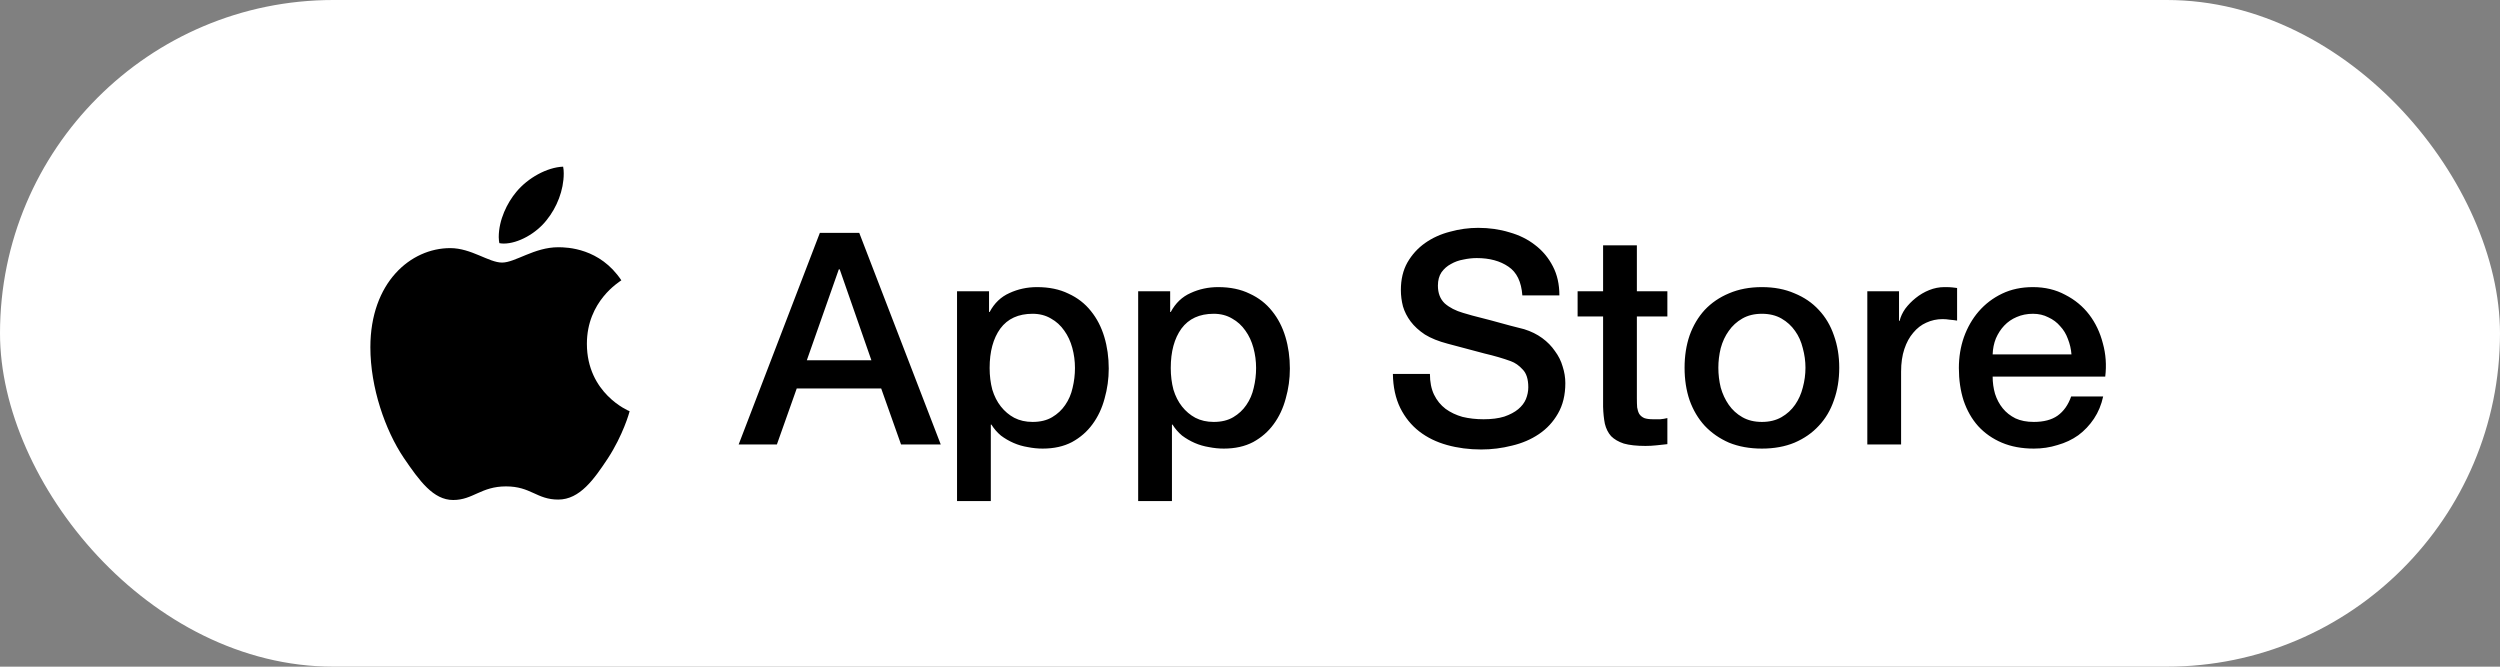 <svg width="135" height="36" viewBox="0 0 135 36" fill="none" xmlns="http://www.w3.org/2000/svg">
<rect x="0" y="0" width="135" height="36" fill="#808080" stroke="none"/>
<rect width="135" height="36" rx="18" fill="white"/>
<path d="M44.272 12.576H46.4L50.8 24H48.656L47.584 20.976H43.024L41.952 24H39.888L44.272 12.576ZM43.568 19.456H47.056L45.344 14.544H45.296L43.568 19.456ZM51.68 15.728H53.408V16.848H53.44C53.696 16.368 54.053 16.027 54.512 15.824C54.971 15.611 55.467 15.504 56 15.504C56.651 15.504 57.216 15.621 57.696 15.856C58.187 16.08 58.592 16.395 58.912 16.8C59.232 17.195 59.472 17.659 59.632 18.192C59.792 18.725 59.872 19.296 59.872 19.904C59.872 20.459 59.797 20.997 59.648 21.52C59.509 22.043 59.291 22.507 58.992 22.912C58.704 23.307 58.336 23.627 57.888 23.872C57.44 24.107 56.912 24.224 56.304 24.224C56.037 24.224 55.77 24.197 55.504 24.144C55.237 24.101 54.981 24.027 54.736 23.92C54.49 23.813 54.261 23.68 54.048 23.52C53.845 23.349 53.675 23.152 53.536 22.928H53.504V27.056H51.68V15.728ZM58.048 19.872C58.048 19.499 58 19.136 57.904 18.784C57.808 18.432 57.664 18.123 57.472 17.856C57.28 17.579 57.04 17.36 56.752 17.2C56.464 17.029 56.133 16.944 55.76 16.944C54.992 16.944 54.41 17.211 54.016 17.744C53.632 18.277 53.44 18.987 53.44 19.872C53.44 20.288 53.488 20.677 53.584 21.04C53.691 21.392 53.845 21.696 54.048 21.952C54.251 22.208 54.49 22.411 54.768 22.56C55.056 22.709 55.386 22.784 55.76 22.784C56.176 22.784 56.528 22.699 56.816 22.528C57.104 22.357 57.339 22.139 57.52 21.872C57.712 21.595 57.845 21.285 57.92 20.944C58.005 20.592 58.048 20.235 58.048 19.872ZM61.461 15.728H63.189V16.848H63.221C63.477 16.368 63.834 16.027 64.293 15.824C64.752 15.611 65.248 15.504 65.781 15.504C66.432 15.504 66.997 15.621 67.477 15.856C67.968 16.08 68.373 16.395 68.693 16.8C69.013 17.195 69.253 17.659 69.413 18.192C69.573 18.725 69.653 19.296 69.653 19.904C69.653 20.459 69.579 20.997 69.429 21.52C69.29 22.043 69.072 22.507 68.773 22.912C68.485 23.307 68.117 23.627 67.669 23.872C67.221 24.107 66.693 24.224 66.085 24.224C65.819 24.224 65.552 24.197 65.285 24.144C65.019 24.101 64.763 24.027 64.517 23.92C64.272 23.813 64.043 23.68 63.829 23.52C63.627 23.349 63.456 23.152 63.317 22.928H63.285V27.056H61.461V15.728ZM67.829 19.872C67.829 19.499 67.781 19.136 67.685 18.784C67.589 18.432 67.445 18.123 67.253 17.856C67.061 17.579 66.821 17.36 66.533 17.2C66.245 17.029 65.915 16.944 65.541 16.944C64.773 16.944 64.192 17.211 63.797 17.744C63.413 18.277 63.221 18.987 63.221 19.872C63.221 20.288 63.269 20.677 63.365 21.04C63.472 21.392 63.627 21.696 63.829 21.952C64.032 22.208 64.272 22.411 64.549 22.56C64.837 22.709 65.168 22.784 65.541 22.784C65.957 22.784 66.309 22.699 66.597 22.528C66.885 22.357 67.12 22.139 67.301 21.872C67.493 21.595 67.626 21.285 67.701 20.944C67.787 20.592 67.829 20.235 67.829 19.872ZM77.216 20.192C77.216 20.629 77.29 21.003 77.439 21.312C77.589 21.621 77.797 21.877 78.064 22.08C78.33 22.272 78.634 22.416 78.975 22.512C79.328 22.597 79.706 22.64 80.112 22.64C80.549 22.64 80.922 22.592 81.231 22.496C81.541 22.389 81.791 22.256 81.984 22.096C82.175 21.936 82.314 21.755 82.4 21.552C82.485 21.339 82.528 21.125 82.528 20.912C82.528 20.475 82.426 20.155 82.224 19.952C82.031 19.739 81.818 19.589 81.584 19.504C81.178 19.355 80.704 19.216 80.159 19.088C79.626 18.949 78.965 18.773 78.175 18.56C77.685 18.432 77.274 18.267 76.944 18.064C76.624 17.851 76.368 17.616 76.175 17.36C75.984 17.104 75.845 16.832 75.76 16.544C75.685 16.256 75.647 15.963 75.647 15.664C75.647 15.088 75.765 14.592 75.999 14.176C76.245 13.749 76.565 13.397 76.96 13.12C77.354 12.843 77.802 12.64 78.303 12.512C78.805 12.373 79.311 12.304 79.823 12.304C80.421 12.304 80.981 12.384 81.504 12.544C82.037 12.693 82.501 12.923 82.895 13.232C83.301 13.541 83.621 13.925 83.856 14.384C84.09 14.832 84.207 15.355 84.207 15.952H82.207C82.154 15.216 81.903 14.699 81.456 14.4C81.007 14.091 80.437 13.936 79.743 13.936C79.509 13.936 79.269 13.963 79.023 14.016C78.778 14.059 78.554 14.139 78.352 14.256C78.149 14.363 77.978 14.512 77.84 14.704C77.712 14.896 77.647 15.136 77.647 15.424C77.647 15.829 77.77 16.149 78.016 16.384C78.272 16.608 78.602 16.779 79.007 16.896C79.05 16.907 79.216 16.955 79.504 17.04C79.802 17.115 80.133 17.2 80.496 17.296C80.858 17.392 81.21 17.488 81.552 17.584C81.903 17.669 82.154 17.733 82.303 17.776C82.677 17.893 83.002 18.053 83.279 18.256C83.557 18.459 83.786 18.693 83.968 18.96C84.159 19.216 84.298 19.493 84.383 19.792C84.48 20.091 84.528 20.389 84.528 20.688C84.528 21.328 84.394 21.877 84.127 22.336C83.871 22.784 83.53 23.152 83.103 23.44C82.677 23.728 82.192 23.936 81.647 24.064C81.103 24.203 80.549 24.272 79.984 24.272C79.333 24.272 78.719 24.192 78.144 24.032C77.567 23.872 77.066 23.627 76.639 23.296C76.213 22.965 75.871 22.544 75.615 22.032C75.359 21.509 75.226 20.896 75.216 20.192H77.216ZM85.191 15.728H86.567V13.248H88.391V15.728H90.038V17.088H88.391V21.504C88.391 21.696 88.396 21.861 88.406 22C88.428 22.139 88.465 22.256 88.519 22.352C88.582 22.448 88.673 22.523 88.79 22.576C88.908 22.619 89.068 22.64 89.27 22.64C89.398 22.64 89.526 22.64 89.654 22.64C89.782 22.629 89.91 22.608 90.038 22.576V23.984C89.836 24.005 89.638 24.027 89.447 24.048C89.254 24.069 89.057 24.08 88.855 24.08C88.374 24.08 87.985 24.037 87.686 23.952C87.398 23.856 87.169 23.723 86.999 23.552C86.838 23.371 86.727 23.147 86.662 22.88C86.609 22.613 86.577 22.309 86.567 21.968V17.088H85.191V15.728ZM95.143 24.224C94.481 24.224 93.889 24.117 93.367 23.904C92.855 23.68 92.417 23.376 92.055 22.992C91.703 22.608 91.431 22.149 91.239 21.616C91.057 21.083 90.967 20.496 90.967 19.856C90.967 19.227 91.057 18.645 91.239 18.112C91.431 17.579 91.703 17.12 92.055 16.736C92.417 16.352 92.855 16.053 93.367 15.84C93.889 15.616 94.481 15.504 95.143 15.504C95.804 15.504 96.391 15.616 96.903 15.84C97.425 16.053 97.863 16.352 98.215 16.736C98.577 17.12 98.849 17.579 99.031 18.112C99.223 18.645 99.319 19.227 99.319 19.856C99.319 20.496 99.223 21.083 99.031 21.616C98.849 22.149 98.577 22.608 98.215 22.992C97.863 23.376 97.425 23.68 96.903 23.904C96.391 24.117 95.804 24.224 95.143 24.224ZM95.143 22.784C95.548 22.784 95.9 22.699 96.199 22.528C96.497 22.357 96.743 22.133 96.935 21.856C97.127 21.579 97.265 21.269 97.351 20.928C97.447 20.576 97.495 20.219 97.495 19.856C97.495 19.504 97.447 19.152 97.351 18.8C97.265 18.448 97.127 18.139 96.935 17.872C96.743 17.595 96.497 17.371 96.199 17.2C95.9 17.029 95.548 16.944 95.143 16.944C94.737 16.944 94.385 17.029 94.087 17.2C93.788 17.371 93.543 17.595 93.351 17.872C93.159 18.139 93.015 18.448 92.919 18.8C92.833 19.152 92.791 19.504 92.791 19.856C92.791 20.219 92.833 20.576 92.919 20.928C93.015 21.269 93.159 21.579 93.351 21.856C93.543 22.133 93.788 22.357 94.087 22.528C94.385 22.699 94.737 22.784 95.143 22.784ZM100.835 15.728H102.547V17.328H102.579C102.632 17.104 102.734 16.885 102.883 16.672C103.043 16.459 103.23 16.267 103.443 16.096C103.667 15.915 103.912 15.771 104.179 15.664C104.446 15.557 104.718 15.504 104.995 15.504C105.208 15.504 105.352 15.509 105.427 15.52C105.512 15.531 105.598 15.541 105.683 15.552V17.312C105.555 17.291 105.422 17.275 105.283 17.264C105.155 17.243 105.027 17.232 104.899 17.232C104.59 17.232 104.296 17.296 104.019 17.424C103.752 17.541 103.518 17.723 103.315 17.968C103.112 18.203 102.952 18.496 102.835 18.848C102.718 19.2 102.659 19.605 102.659 20.064V24H100.835V15.728ZM111.859 19.136C111.837 18.848 111.773 18.571 111.667 18.304C111.571 18.037 111.432 17.808 111.251 17.616C111.08 17.413 110.867 17.253 110.611 17.136C110.365 17.008 110.088 16.944 109.779 16.944C109.459 16.944 109.165 17.003 108.899 17.12C108.643 17.227 108.419 17.381 108.227 17.584C108.045 17.776 107.896 18.005 107.779 18.272C107.672 18.539 107.613 18.827 107.603 19.136H111.859ZM107.603 20.336C107.603 20.656 107.645 20.965 107.731 21.264C107.827 21.563 107.965 21.824 108.147 22.048C108.328 22.272 108.557 22.453 108.835 22.592C109.112 22.72 109.443 22.784 109.827 22.784C110.36 22.784 110.787 22.672 111.107 22.448C111.437 22.213 111.683 21.867 111.843 21.408H113.571C113.475 21.856 113.309 22.256 113.075 22.608C112.84 22.96 112.557 23.259 112.227 23.504C111.896 23.739 111.523 23.915 111.107 24.032C110.701 24.16 110.275 24.224 109.827 24.224C109.176 24.224 108.6 24.117 108.099 23.904C107.597 23.691 107.171 23.392 106.819 23.008C106.477 22.624 106.216 22.165 106.035 21.632C105.864 21.099 105.779 20.512 105.779 19.872C105.779 19.285 105.869 18.731 106.051 18.208C106.243 17.675 106.509 17.211 106.851 16.816C107.203 16.411 107.624 16.091 108.115 15.856C108.605 15.621 109.16 15.504 109.779 15.504C110.429 15.504 111.011 15.643 111.523 15.92C112.045 16.187 112.477 16.544 112.819 16.992C113.16 17.44 113.405 17.957 113.555 18.544C113.715 19.12 113.757 19.717 113.683 20.336H107.603Z" fill="black"/>
<path d="M33.553 15.137C33.453 15.218 31.692 16.256 31.692 18.566C31.692 21.238 33.933 22.183 34 22.206C33.99 22.264 33.644 23.5 32.819 24.761C32.083 25.869 31.314 26.977 30.145 26.977C28.975 26.977 28.674 26.265 27.324 26.265C25.974 26.265 25.541 27 24.471 27C23.401 27 22.655 25.974 21.797 24.714C20.803 23.234 20 20.935 20 18.753C20 15.254 22.174 13.398 24.313 13.398C25.45 13.398 26.397 14.179 27.111 14.179C27.825 14.179 28.849 13.351 30.143 13.351C30.633 13.351 32.394 13.398 33.553 15.137ZM29.529 11.87C30.064 11.205 30.442 10.284 30.442 9.362C30.442 9.234 30.432 9.104 30.409 9C29.539 9.034 28.504 9.607 27.88 10.364C27.39 10.948 26.932 11.87 26.932 12.804C26.932 12.944 26.954 13.085 26.965 13.13C27.02 13.14 27.109 13.153 27.199 13.153C27.979 13.153 28.961 12.606 29.529 11.87Z" fill="black"/>
</svg>
